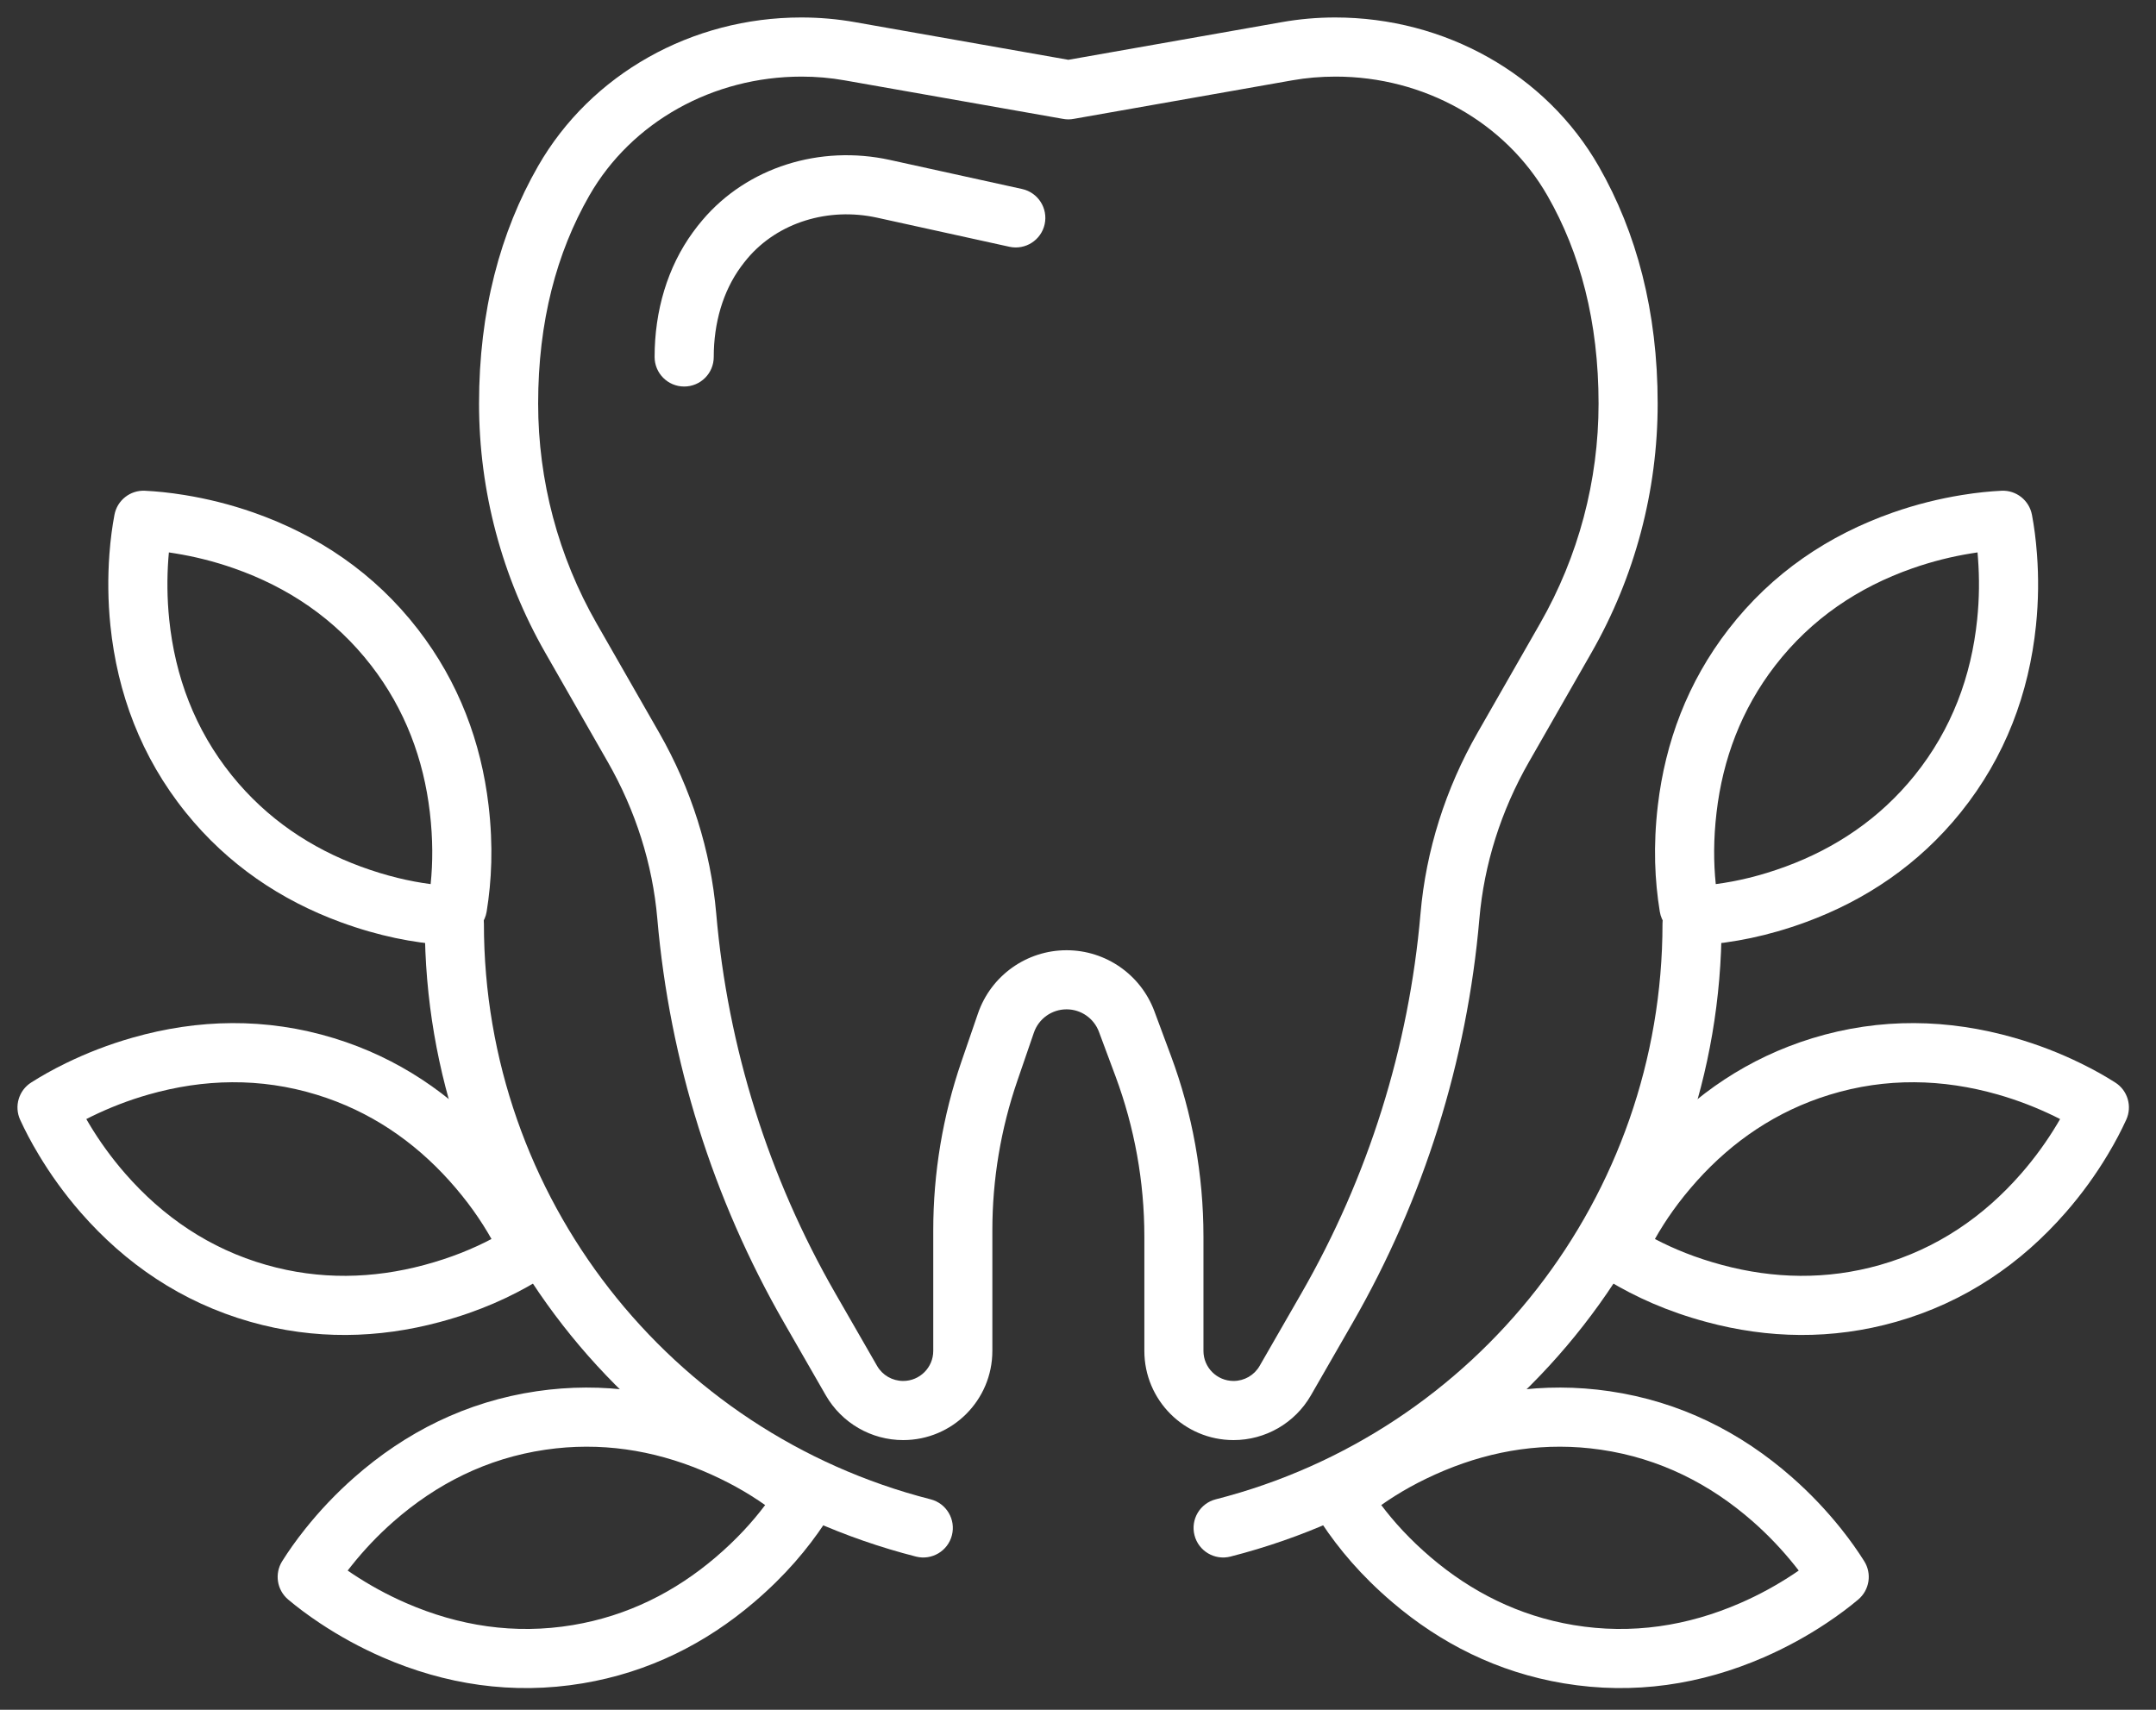 <?xml version="1.0" encoding="UTF-8"?>
<svg width="58px" height="46px" viewBox="0 0 58 46" version="1.1" xmlns="http://www.w3.org/2000/svg" xmlns:xlink="http://www.w3.org/1999/xlink">
    <rect x="0" y="0" width="58" height="46" fill="#333333" stroke="none"/>
    <!-- Generator: sketchtool 51.2 (57519) - http://www.bohemiancoding.com/sketch -->
    <title>F8494B4A-E68B-4CEB-A14F-6FD6C2EF28E0</title>
    <desc>Created with sketchtool.</desc>
    <defs></defs>
    <g id="Homepage" stroke="none" stroke-width="1" fill="none" fill-rule="evenodd">
        <g id="01" transform="translate(-311, -1799)">
            <g id="Services" transform="translate(163, 1207)">
                <g id="Group-16" transform="translate(2, 64)">
                    <g id="Group-12" transform="translate(43, 522)">
                        <g id="Group-9-Copy-6">
                            <g id="ico7" transform="translate(102, 0)">
                                <rect id="Rectangle-18" x="0" y="0" width="60" height="60"></rect>
                                <g id="Group-21" transform="translate(1, 6)" fill-rule="nonzero">
                                    <path d="M28.741,3.212 C28.687,3.212 28.635,3.206 28.584,3.196 L22.723,2.162 C22.341,2.094 21.954,2.061 21.563,2.061 C19.18,2.061 16.99,3.279 15.854,5.261 C14.973,6.799 14.477,8.651 14.477,10.858 C14.477,12.932 15.019,14.97 16.049,16.771 L17.732,19.711 C18.594,21.219 19.12,22.879 19.268,24.58 C19.578,28.177 20.672,31.666 22.475,34.801 L23.595,36.748 C23.739,36.999 24.007,37.153 24.297,37.153 C24.744,37.153 25.106,36.791 25.106,36.344 L25.106,33.1 C25.106,31.556 25.362,30.022 25.864,28.561 L26.309,27.266 C26.659,26.248 27.616,25.565 28.693,25.565 C29.746,25.565 30.688,26.22 31.055,27.207 L31.499,28.402 C32.079,29.959 32.375,31.607 32.375,33.269 L32.375,36.344 C32.375,36.791 32.737,37.153 33.185,37.153 C33.474,37.153 33.742,36.999 33.886,36.748 L35.006,34.801 C36.809,31.666 37.903,28.177 38.214,24.58 C38.361,22.879 38.887,21.219 39.75,19.711 L41.432,16.771 C42.462,14.97 43.004,12.932 43.004,10.858 C43.004,8.655 42.51,6.805 41.632,5.27 C40.496,3.283 38.304,2.06 35.928,2.061 C35.528,2.061 35.14,2.094 34.758,2.162 L28.897,3.196 C28.846,3.206 28.794,3.212 28.741,3.212 Z M28.741,1.609 L34.481,0.596 C34.955,0.512 35.435,0.47 35.918,0.47 C38.864,0.47 41.589,1.989 43.013,4.481 C44.027,6.256 44.594,8.377 44.594,10.858 C44.594,13.209 43.98,15.52 42.812,17.561 L41.13,20.501 C40.381,21.81 39.925,23.248 39.798,24.717 C39.467,28.545 38.303,32.258 36.385,35.594 L35.265,37.541 C34.837,38.285 34.043,38.744 33.185,38.744 C31.859,38.744 30.785,37.669 30.785,36.344 L30.785,33.269 C30.785,31.796 30.522,30.336 30.009,28.956 L29.564,27.761 C29.429,27.397 29.081,27.155 28.693,27.155 C28.295,27.155 27.942,27.407 27.813,27.783 L27.368,29.078 C26.923,30.373 26.696,31.732 26.696,33.1 L26.696,36.344 C26.696,37.669 25.622,38.744 24.297,38.744 C23.438,38.744 22.645,38.285 22.216,37.541 L21.097,35.594 C19.178,32.258 18.014,28.545 17.683,24.717 C17.556,23.248 17.1,21.81 16.351,20.501 L14.669,17.561 C13.501,15.52 12.887,13.209 12.887,10.858 C12.887,8.372 13.456,6.249 14.474,4.471 C15.899,1.984 18.62,0.47 21.553,0.47 C22.046,0.47 22.527,0.512 23,0.596 L28.741,1.609 Z" id="Stroke-1" fill="#ffffff"></path>
                                    <path d="M27.497,5.085 C27.926,5.18 28.197,5.604 28.103,6.033 C28.008,6.462 27.584,6.733 27.155,6.639 L23.598,5.857 C22.281,5.567 20.926,5.986 20.109,6.951 C20.047,7.024 19.987,7.101 19.928,7.182 C19.45,7.838 19.201,8.685 19.201,9.604 C19.201,10.043 18.845,10.399 18.406,10.399 C17.966,10.399 17.61,10.043 17.61,9.604 C17.61,8.363 17.956,7.187 18.642,6.246 C18.724,6.133 18.809,6.025 18.896,5.923 C20.104,4.496 22.061,3.891 23.94,4.303 L27.497,5.085 Z" id="Stroke-3" fill="#ffffff"></path>
                                    <path d="M44.724,24.849 C44.724,24.41 45.08,24.054 45.519,24.054 C45.958,24.054 46.314,24.41 46.314,24.849 C46.314,32.927 40.819,39.907 33.101,41.878 C32.675,41.986 32.242,41.729 32.134,41.304 C32.025,40.878 32.282,40.445 32.707,40.337 C39.725,38.545 44.724,32.196 44.724,24.849 Z" id="Stroke-5" fill="#ffffff"></path>
                                    <path d="M48.034,23.315 C49.377,22.821 50.567,22.026 51.505,20.863 C52.505,19.621 53.032,18.192 53.189,16.667 C53.248,16.1 53.251,15.551 53.212,15.03 C53.208,14.972 53.204,14.916 53.199,14.862 C53.145,14.87 53.09,14.878 53.032,14.888 C52.516,14.971 51.983,15.102 51.445,15.291 C49.998,15.798 48.731,16.644 47.756,17.905 C46.843,19.087 46.346,20.429 46.179,21.851 C46.093,22.579 46.098,23.215 46.157,23.786 C46.726,23.711 47.346,23.568 48.034,23.315 Z M44.651,24.525 C44.517,23.698 44.469,22.771 44.599,21.665 C44.799,19.972 45.395,18.359 46.498,16.932 C47.674,15.41 49.198,14.394 50.919,13.79 C51.549,13.569 52.173,13.416 52.778,13.318 C53.191,13.251 53.528,13.219 53.842,13.203 C54.239,13.183 54.589,13.46 54.663,13.851 C54.721,14.16 54.767,14.494 54.798,14.912 C54.844,15.523 54.84,16.165 54.771,16.83 C54.584,18.643 53.95,20.362 52.743,21.861 C51.612,23.264 50.182,24.22 48.582,24.808 C47.536,25.192 46.622,25.361 45.789,25.423 C45.514,25.443 45.262,25.322 45.104,25.121 C44.871,25.014 44.695,24.797 44.651,24.525 Z" id="Stroke-7" fill="#ffffff"></path>
                                    <path d="M46.325,34.032 C47.708,34.404 49.138,34.441 50.575,34.032 C52.108,33.595 53.363,32.731 54.371,31.576 C54.746,31.147 55.066,30.7 55.335,30.252 C55.365,30.202 55.393,30.154 55.42,30.107 C55.372,30.083 55.322,30.058 55.27,30.032 C54.8,29.803 54.288,29.602 53.741,29.446 C52.266,29.026 50.743,28.985 49.219,29.453 C47.791,29.892 46.611,30.702 45.654,31.766 C45.164,32.312 44.802,32.833 44.52,33.334 C45.029,33.601 45.617,33.842 46.325,34.032 Z M42.864,33.068 C43.233,32.314 43.727,31.531 44.472,30.703 C45.611,29.436 47.029,28.463 48.752,27.933 C50.592,27.368 52.423,27.417 54.176,27.917 C54.819,28.1 55.417,28.334 55.967,28.603 C56.344,28.787 56.636,28.954 56.902,29.123 C57.238,29.335 57.365,29.764 57.199,30.126 C57.068,30.411 56.914,30.712 56.698,31.071 C56.383,31.596 56.009,32.119 55.569,32.622 C54.371,33.995 52.861,35.034 51.011,35.561 C49.277,36.055 47.557,36.011 45.912,35.568 C44.836,35.279 43.995,34.89 43.276,34.459 C43.04,34.318 42.903,34.073 42.89,33.818 C42.761,33.596 42.742,33.316 42.864,33.068 Z" id="Stroke-9" fill="#ffffff"></path>
                                    <path d="M38.489,41.897 C39.579,42.826 40.855,43.473 42.328,43.72 C43.901,43.983 45.405,43.742 46.811,43.131 C47.334,42.904 47.814,42.637 48.25,42.348 C48.298,42.316 48.344,42.285 48.389,42.254 C48.356,42.211 48.322,42.167 48.285,42.122 C47.959,41.713 47.583,41.312 47.156,40.936 C46.004,39.924 44.646,39.234 43.068,39.003 C41.59,38.786 40.177,39.012 38.856,39.562 C38.179,39.845 37.628,40.16 37.158,40.492 C37.504,40.951 37.932,41.421 38.489,41.897 Z M35.777,39.541 C36.434,39.019 37.216,38.523 38.244,38.095 C39.817,37.439 41.515,37.168 43.299,37.429 C45.203,37.708 46.836,38.538 48.205,39.742 C48.707,40.183 49.147,40.652 49.529,41.13 C49.79,41.458 49.982,41.734 50.15,42.001 C50.363,42.338 50.293,42.779 49.988,43.035 C49.746,43.238 49.478,43.441 49.13,43.673 C48.62,44.012 48.058,44.323 47.445,44.59 C45.773,45.316 43.964,45.606 42.066,45.288 C40.288,44.991 38.754,44.213 37.457,43.107 C36.61,42.384 36.016,41.672 35.552,40.974 C35.399,40.745 35.381,40.466 35.479,40.229 C35.458,39.974 35.561,39.713 35.777,39.541 Z" id="Stroke-11" fill="#ffffff"></path>
                                    <path d="M11.428,24.849 C11.428,24.41 11.784,24.054 12.223,24.054 C12.662,24.054 13.018,24.41 13.018,24.849 C13.018,32.196 18.017,38.545 25.034,40.337 C25.46,40.445 25.717,40.878 25.608,41.304 C25.5,41.729 25.067,41.986 24.641,41.878 C16.923,39.907 11.428,32.927 11.428,24.849 Z" id="Stroke-13" fill="#ffffff"></path>
                                    <path d="M11.563,21.851 C11.396,20.429 10.899,19.087 9.986,17.905 C9.011,16.644 7.744,15.798 6.297,15.291 C5.759,15.102 5.225,14.971 4.709,14.888 C4.652,14.878 4.597,14.87 4.543,14.862 C4.538,14.916 4.534,14.972 4.529,15.03 C4.491,15.551 4.494,16.1 4.552,16.667 C4.71,18.192 5.237,19.621 6.237,20.863 C7.175,22.026 8.364,22.821 9.708,23.315 C10.396,23.568 11.016,23.711 11.585,23.786 C11.644,23.215 11.649,22.579 11.563,21.851 Z M11.953,25.423 C11.119,25.361 10.205,25.192 9.159,24.808 C7.56,24.22 6.13,23.264 4.999,21.861 C3.791,20.362 3.157,18.643 2.97,16.83 C2.902,16.165 2.898,15.523 2.943,14.912 C2.974,14.494 3.021,14.16 3.079,13.851 C3.152,13.46 3.503,13.183 3.9,13.203 C4.214,13.219 4.55,13.251 4.964,13.318 C5.568,13.416 6.193,13.569 6.823,13.79 C8.543,14.394 10.068,15.41 11.244,16.932 C12.346,18.359 12.943,19.972 13.143,21.665 C13.273,22.771 13.225,23.698 13.092,24.525 C13.048,24.797 12.871,25.014 12.638,25.121 C12.479,25.322 12.227,25.443 11.953,25.423 Z" id="Stroke-15" fill="#ffffff"></path>
                                    <path d="M12.088,31.766 C11.13,30.702 9.951,29.892 8.523,29.453 C6.999,28.985 5.476,29.026 4.001,29.446 C3.453,29.602 2.942,29.803 2.472,30.032 C2.42,30.058 2.37,30.083 2.322,30.107 C2.349,30.154 2.377,30.202 2.407,30.252 C2.676,30.7 2.996,31.147 3.371,31.576 C4.379,32.731 5.634,33.595 7.167,34.032 C8.604,34.441 10.034,34.404 11.417,34.032 C12.125,33.842 12.713,33.601 13.222,33.334 C12.94,32.833 12.578,32.312 12.088,31.766 Z M14.466,34.459 C13.747,34.89 12.906,35.279 11.83,35.568 C10.184,36.011 8.465,36.055 6.731,35.561 C4.881,35.034 3.371,33.995 2.172,32.622 C1.733,32.119 1.359,31.596 1.044,31.071 C0.828,30.712 0.673,30.411 0.542,30.126 C0.377,29.764 0.504,29.335 0.84,29.123 C1.106,28.954 1.398,28.787 1.774,28.603 C2.325,28.334 2.923,28.1 3.566,27.917 C5.319,27.417 7.15,27.368 8.99,27.933 C10.713,28.463 12.131,29.436 13.27,30.703 C14.015,31.531 14.509,32.314 14.878,33.068 C14.999,33.316 14.98,33.596 14.852,33.818 C14.838,34.073 14.702,34.318 14.466,34.459 Z" id="Stroke-17" fill="#ffffff"></path>
                                    <path d="M18.886,39.562 C17.564,39.012 16.152,38.786 14.673,39.003 C13.096,39.234 11.738,39.924 10.586,40.936 C10.158,41.312 9.782,41.713 9.457,42.122 C9.421,42.167 9.386,42.211 9.353,42.254 C9.398,42.285 9.444,42.316 9.492,42.348 C9.927,42.637 10.408,42.904 10.931,43.131 C12.337,43.742 13.841,43.983 15.413,43.72 C16.887,43.473 18.163,42.826 19.252,41.897 C19.81,41.421 20.238,40.951 20.584,40.492 C20.113,40.16 19.563,39.845 18.886,39.562 Z M22.19,40.974 C21.725,41.672 21.132,42.384 20.284,43.107 C18.988,44.213 17.454,44.991 15.676,45.288 C13.778,45.606 11.969,45.316 10.297,44.59 C9.684,44.323 9.122,44.012 8.612,43.673 C8.263,43.441 7.995,43.237 7.754,43.035 C7.449,42.779 7.38,42.338 7.592,42.001 C7.759,41.736 7.952,41.458 8.213,41.131 C8.595,40.652 9.035,40.183 9.537,39.742 C10.906,38.538 12.539,37.708 14.443,37.429 C16.227,37.168 17.925,37.439 19.498,38.095 C20.526,38.523 21.308,39.019 21.965,39.541 C22.181,39.713 22.284,39.974 22.263,40.229 C22.361,40.466 22.343,40.745 22.19,40.974 Z" id="Stroke-19" fill="#ffffff"></path>
                                </g>
                            </g>
                        </g>
                    </g>
                </g>
            </g>
        </g>
    </g>
</svg>